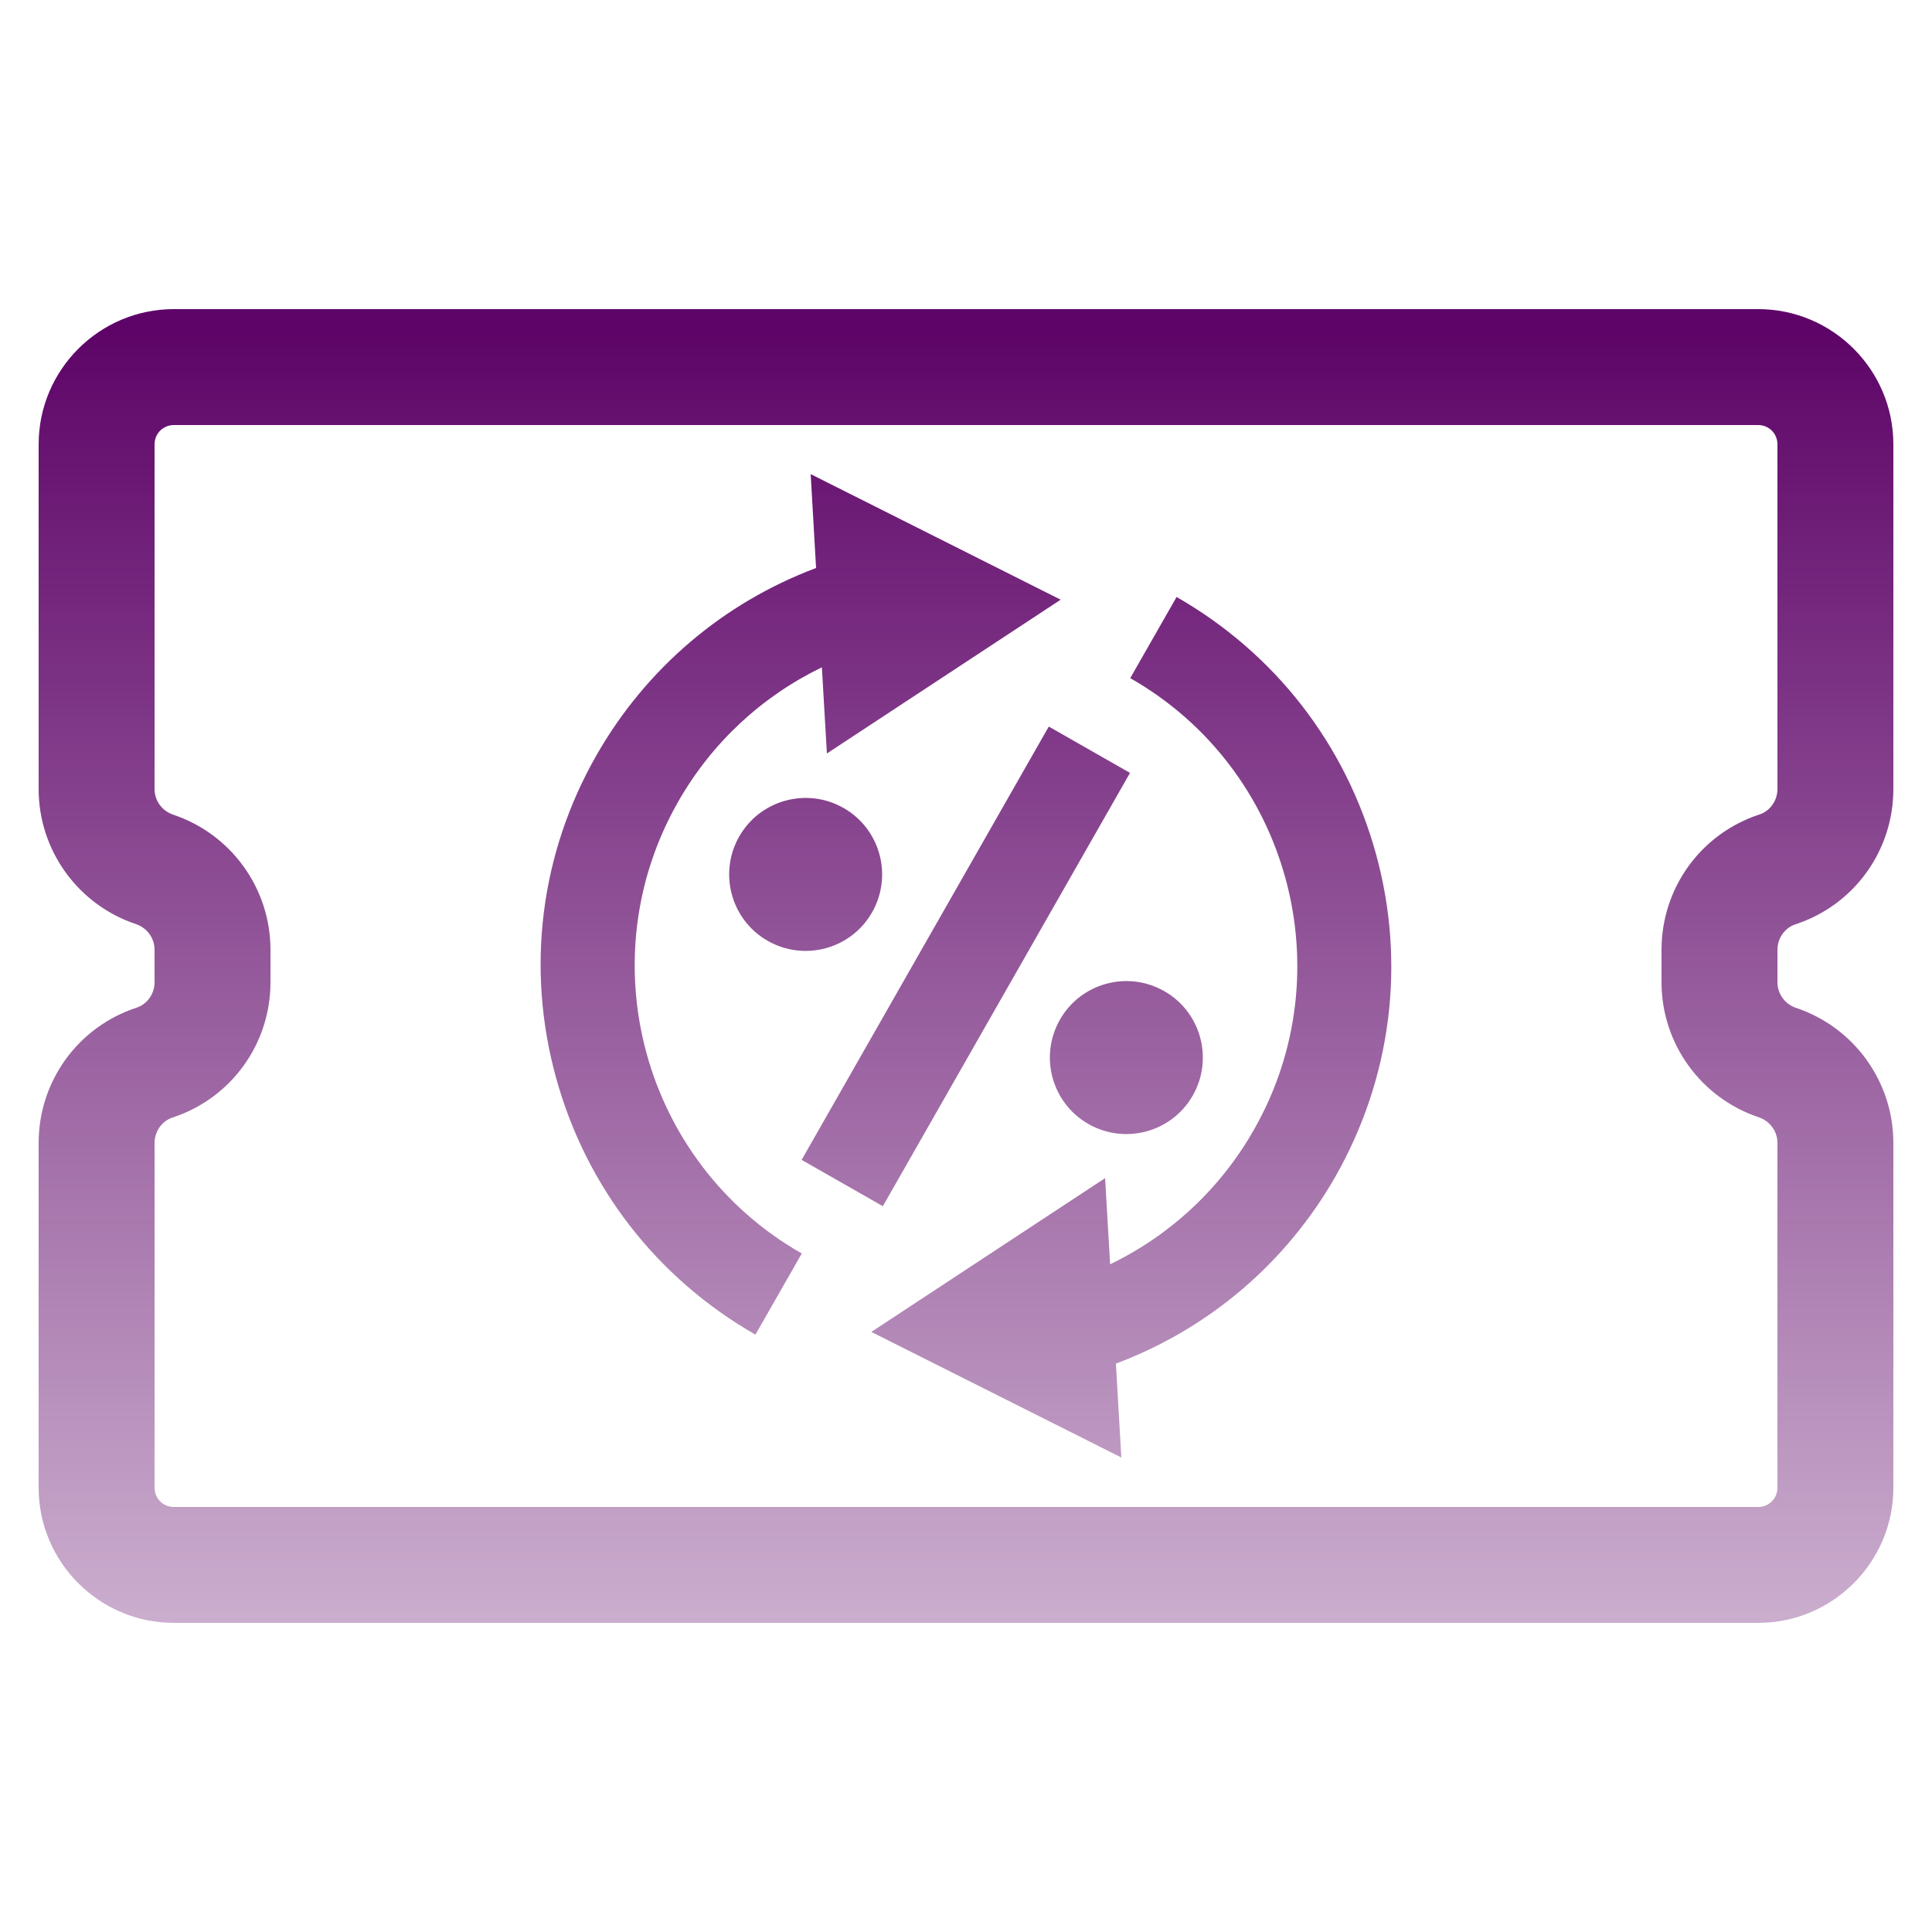 <svg width="100" height="100" viewBox="0 0 100 100" fill="none" xmlns="http://www.w3.org/2000/svg">
<path d="M35.1 41.5C36.84 38.44 39.44 36.04 42.54 34.54L42.8 39L54.9 31.04L41.96 24.54L42.24 29.4C37.44 31.2 33.44 34.6 30.88 39.08C27.96 44.18 27.22 50.12 28.78 55.78C30.34 61.44 34 66.16 39.1 69.08L41.5 64.88C33.28 60.2 30.42 49.7 35.1 41.5Z" fill="url(#paint0_linear_10444_34006)"/>
<path d="M71.22 44.2C69.66 38.54 66 33.82 60.9 30.9L58.5 35.1C66.72 39.78 69.58 50.28 64.9 58.48C63.16 61.54 60.56 63.94 57.46 65.44L57.2 60.98L45.1 68.94L58.04 75.44L57.76 70.58C62.56 68.78 66.56 65.38 69.12 60.9C72.02 55.8 72.78 49.86 71.22 44.2Z" fill="url(#paint1_linear_10444_34006)"/>
<path d="M54.285 37.607L41.492 60.035L45.696 62.433L58.489 40.005L54.285 37.607Z" fill="url(#paint2_linear_10444_34006)"/>
<path d="M54.86 52.78C53.78 54.68 54.44 57.1 56.34 58.18C58.24 59.26 60.66 58.6 61.74 56.7C62.82 54.8 62.16 52.38 60.26 51.3C58.36 50.22 55.94 50.88 54.86 52.78Z" fill="url(#paint3_linear_10444_34006)"/>
<path d="M45.14 47.22C46.22 45.32 45.56 42.9 43.66 41.82C41.76 40.74 39.34 41.4 38.26 43.3C37.18 45.2 37.84 47.62 39.74 48.7C41.64 49.78 44.06 49.12 45.14 47.22Z" fill="url(#paint4_linear_10444_34006)"/>
<path d="M91 84H9C5.14 84 2 80.86 2 77V59.16C2 55.98 4.02 53.16 7.06 52.16C7.62 51.98 8 51.44 8 50.84V49.16C8 48.56 7.62 48.04 7.06 47.84C4.04 46.84 2 44.02 2 40.84V23C2 19.14 5.14 16 9 16H91C94.86 16 98 19.14 98 23V40.84C98 44.02 95.98 46.84 92.94 47.84C92.38 48.02 92 48.56 92 49.16V50.84C92 51.44 92.38 51.96 92.94 52.16C95.96 53.16 98 55.98 98 59.16V77C98 80.86 94.86 84 91 84ZM9 22C8.44 22 8 22.44 8 23V40.84C8 41.44 8.38 41.96 8.94 42.16C11.96 43.16 14 45.98 14 49.16V50.84C14 54.02 11.98 56.84 8.94 57.84C8.38 58.02 8 58.56 8 59.16V77C8 77.56 8.44 78 9 78H91C91.56 78 92 77.56 92 77V59.16C92 58.56 91.62 58.04 91.06 57.84C88.04 56.84 86 54.02 86 50.84V49.16C86 45.98 88.02 43.16 91.06 42.16C91.62 41.98 92 41.44 92 40.84V23C92 22.44 91.56 22 91 22H9Z" fill="url(#paint5_linear_10444_34006)"/>
<defs>
<linearGradient id="paint0_linear_10444_34006" x1="50" y1="17.106" x2="50" y2="115.805" gradientUnits="userSpaceOnUse">
<stop stop-color="#5E0468"/>
<stop offset="1" stop-color="#5E0468" stop-opacity="0"/>
</linearGradient>
<linearGradient id="paint1_linear_10444_34006" x1="50" y1="17.106" x2="50" y2="115.805" gradientUnits="userSpaceOnUse">
<stop stop-color="#5E0468"/>
<stop offset="1" stop-color="#5E0468" stop-opacity="0"/>
</linearGradient>
<linearGradient id="paint2_linear_10444_34006" x1="50" y1="17.106" x2="50" y2="115.805" gradientUnits="userSpaceOnUse">
<stop stop-color="#5E0468"/>
<stop offset="1" stop-color="#5E0468" stop-opacity="0"/>
</linearGradient>
<linearGradient id="paint3_linear_10444_34006" x1="50" y1="17.106" x2="50" y2="115.805" gradientUnits="userSpaceOnUse">
<stop stop-color="#5E0468"/>
<stop offset="1" stop-color="#5E0468" stop-opacity="0"/>
</linearGradient>
<linearGradient id="paint4_linear_10444_34006" x1="50" y1="17.106" x2="50" y2="115.805" gradientUnits="userSpaceOnUse">
<stop stop-color="#5E0468"/>
<stop offset="1" stop-color="#5E0468" stop-opacity="0"/>
</linearGradient>
<linearGradient id="paint5_linear_10444_34006" x1="50" y1="17.106" x2="50" y2="115.805" gradientUnits="userSpaceOnUse">
<stop stop-color="#5E0468"/>
<stop offset="1" stop-color="#5E0468" stop-opacity="0"/>
</linearGradient>
</defs>
</svg>
